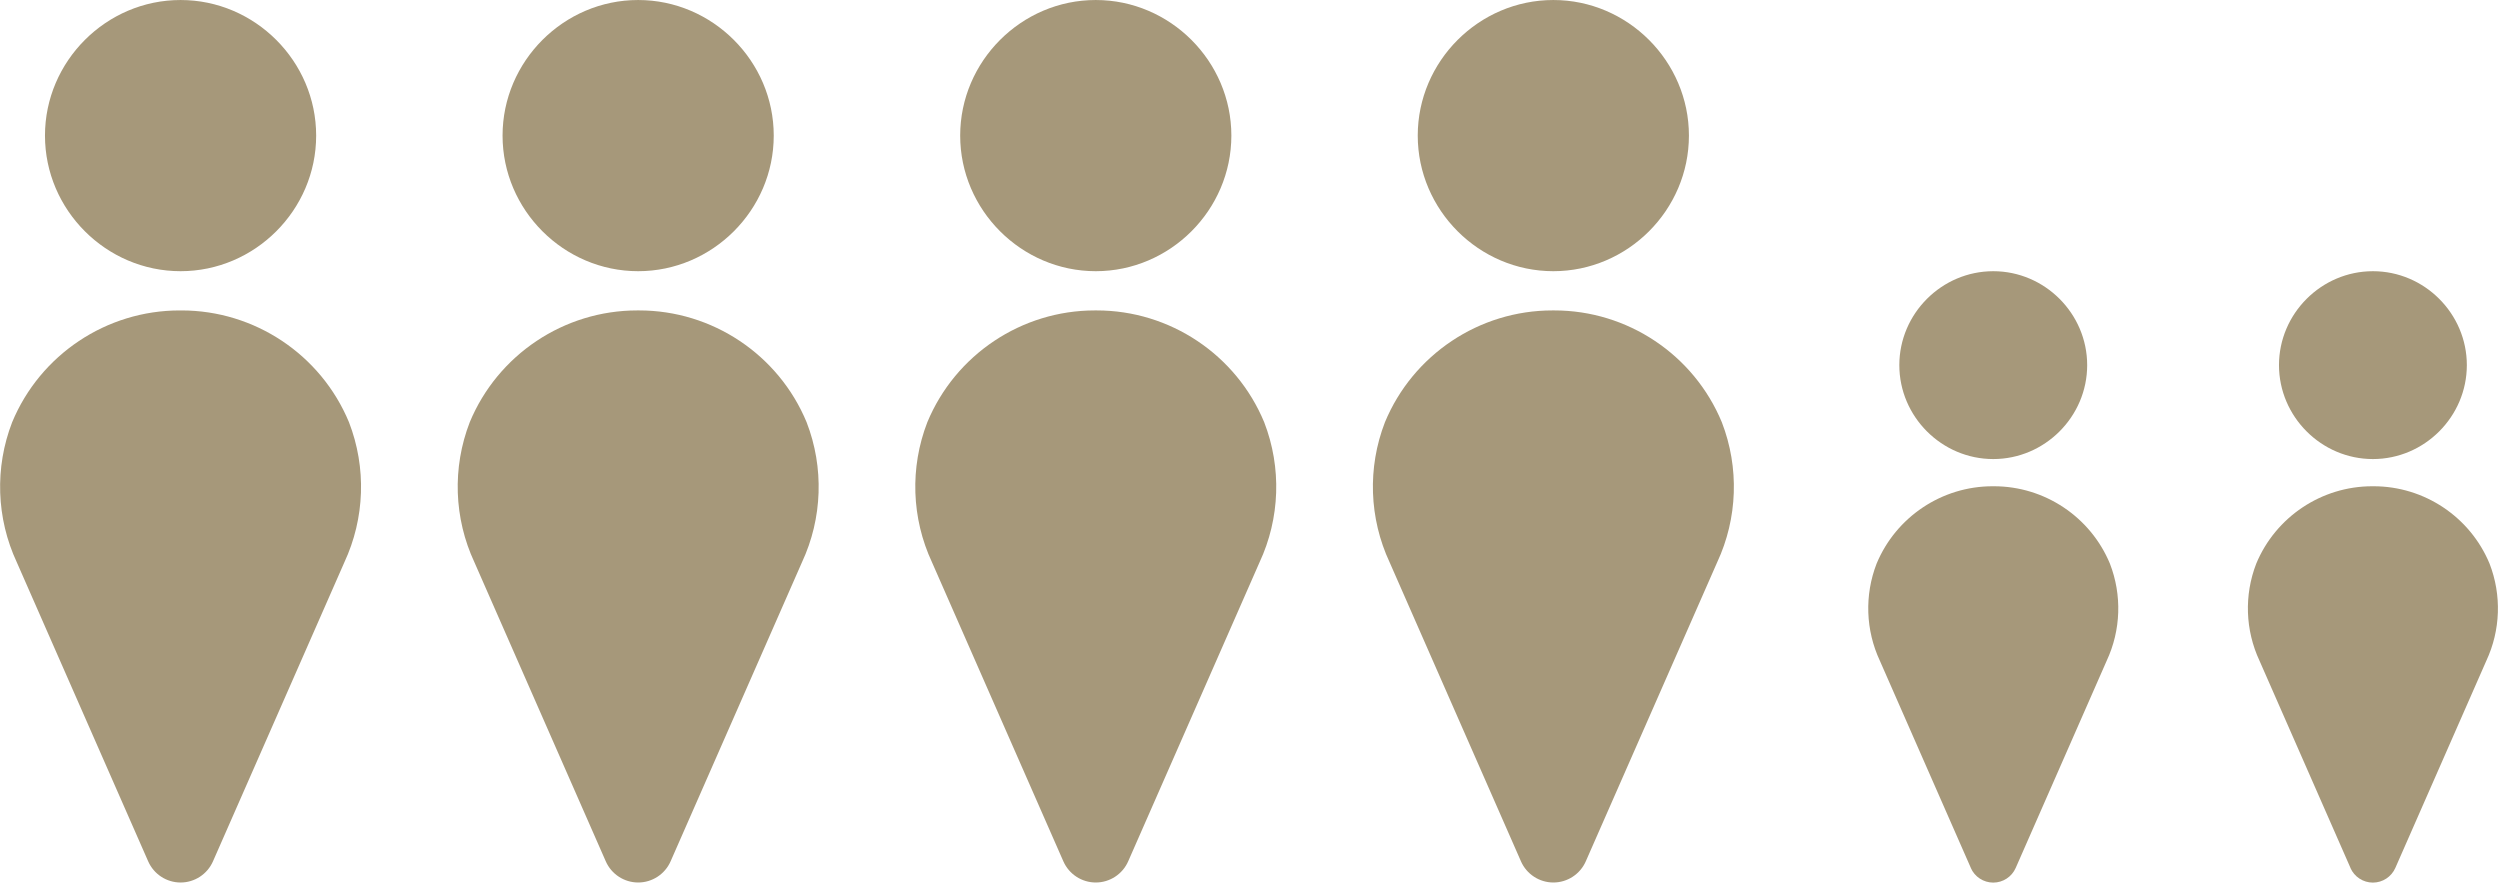 <?xml version="1.0" encoding="UTF-8" standalone="no"?><!DOCTYPE svg PUBLIC "-//W3C//DTD SVG 1.1//EN" "http://www.w3.org/Graphics/SVG/1.1/DTD/svg11.dtd"><svg width="100%" height="100%" viewBox="0 0 834 295" version="1.1" xmlns="http://www.w3.org/2000/svg" xmlns:xlink="http://www.w3.org/1999/xlink" xml:space="preserve" xmlns:serif="http://www.serif.com/" style="fill-rule:evenodd;clip-rule:evenodd;stroke-linejoin:round;stroke-miterlimit:2;"><g id="Gruppe_38"><path id="Pfad_163" d="M49.433,287.346l-43.816,-99.738c-6.854,-14.713 -7.42,-31.602 -1.567,-46.741c9.349,-22.551 31.479,-37.322 55.892,-37.305l0.591,0c24.414,-0.02 46.545,14.751 55.892,37.305c5.857,15.139 5.294,32.03 -1.558,46.745l-43.821,99.734c-1.878,4.281 -6.131,7.06 -10.806,7.06c-4.676,0 -8.929,-2.779 -10.807,-7.06" style="fill:#a6987a;fill-rule:nonzero;"/><path id="Pfad_164" d="M105.471,45.242c-0.002,24.812 -20.421,45.229 -45.233,45.229c-24.815,-0 -45.234,-20.419 -45.234,-45.234c0,-24.812 20.417,-45.231 45.229,-45.233c24.817,0 45.238,20.421 45.238,45.238" style="fill:#a6987a;fill-rule:nonzero;"/><path id="Pfad_165" d="M202.088,287.346l-43.809,-99.738c-6.862,-14.712 -7.431,-31.605 -1.575,-46.745c9.351,-22.55 31.48,-37.32 55.892,-37.305l0.6,0c24.413,-0.02 46.545,14.751 55.891,37.305c5.86,15.139 5.294,32.032 -1.566,46.745l-43.813,99.738c-1.881,4.28 -6.135,7.057 -10.81,7.057c-4.676,0 -8.929,-2.777 -10.81,-7.057" style="fill:#a6987a;fill-rule:nonzero;"/><path id="Pfad_166" d="M258.121,45.242c-0.002,24.812 -20.421,45.229 -45.233,45.229c-24.815,-0 -45.234,-20.419 -45.234,-45.234c0,-24.812 20.417,-45.231 45.229,-45.233c24.817,0 45.238,20.421 45.238,45.238" style="fill:#a6987a;fill-rule:nonzero;"/><path id="Pfad_167" d="M354.738,287.346l-43.809,-99.738c-6.862,-14.712 -7.431,-31.605 -1.575,-46.745c9.351,-22.55 31.48,-37.32 55.892,-37.305l0.6,0c24.413,-0.02 46.545,14.751 55.892,37.305c5.859,15.139 5.293,32.032 -1.567,46.745l-43.813,99.738c-1.881,4.28 -6.135,7.057 -10.81,7.057c-4.676,0 -8.929,-2.777 -10.81,-7.057" style="fill:#a6987a;fill-rule:nonzero;"/><path id="Pfad_168" d="M410.783,45.242c-0.002,24.812 -20.42,45.229 -45.233,45.229c-24.814,-0 -45.233,-20.419 -45.233,-45.234c-0,-24.812 20.416,-45.231 45.229,-45.233c24.816,0 45.237,20.421 45.237,45.238" style="fill:#a6987a;fill-rule:nonzero;"/><path id="Pfad_169" d="M507.396,287.346l-43.808,-99.738c-6.863,-14.712 -7.432,-31.605 -1.575,-46.745c9.349,-22.552 31.479,-37.322 55.891,-37.305l0.609,0c24.413,-0.02 46.545,14.751 55.891,37.305c5.859,15.139 5.293,32.032 -1.566,46.745l-43.821,99.738c-1.881,4.28 -6.135,7.057 -10.811,7.057c-4.675,0 -8.929,-2.777 -10.81,-7.057" style="fill:#a6987a;fill-rule:nonzero;"/><path id="Pfad_170" d="M563.425,45.242c-0.002,24.812 -20.421,45.229 -45.233,45.229c-24.815,-0 -45.234,-20.419 -45.234,-45.234c0,-24.814 20.419,-45.233 45.234,-45.233c0.001,0 0.002,0 0.004,0c24.813,0.005 45.229,20.424 45.229,45.238" style="fill:#a6987a;fill-rule:nonzero;"/><path id="Pfad_171" d="M657.467,289.525l-30.346,-69.1c-4.755,-10.188 -5.151,-21.889 -1.096,-32.375c6.48,-15.619 21.811,-25.847 38.721,-25.833l0.417,-0c16.908,-0.014 32.236,10.214 38.712,25.833c4.059,10.485 3.668,22.185 -1.083,32.375l-30.346,69.1c-1.299,2.976 -4.253,4.91 -7.5,4.91c-3.248,-0 -6.201,-1.934 -7.5,-4.91" style="fill:#a6987a;fill-rule:nonzero;"/><path id="Pfad_172" d="M696.283,121.808c0,17.189 -14.144,31.334 -31.333,31.334c-17.189,-0 -31.333,-14.145 -31.333,-31.334c-0,-17.189 14.144,-31.333 31.333,-31.333c0.001,-0 0.007,-0 0.008,-0c17.185,-0 31.325,14.141 31.325,31.325c0,0.003 0,0.006 0,0.008" style="fill:#a6987a;fill-rule:nonzero;"/><path id="Pfad_173" d="M784.117,289.525l-30.346,-69.1c-4.755,-10.188 -5.151,-21.889 -1.096,-32.375c6.481,-15.618 21.811,-25.846 38.721,-25.833l0.417,-0c16.908,-0.014 32.236,10.214 38.712,25.833c4.059,10.485 3.668,22.185 -1.083,32.375l-30.35,69.1c-1.3,2.976 -4.253,4.91 -7.5,4.91c-3.248,-0 -6.201,-1.934 -7.5,-4.91" style="fill:#a6987a;fill-rule:nonzero;"/><path id="Pfad_174" d="M822.938,121.808c-0.001,17.189 -14.145,31.334 -31.334,31.334c-17.189,-0 -31.333,-14.145 -31.333,-31.334c-0,-17.189 14.144,-31.333 31.333,-31.333c0.002,-0 0.007,-0 0.009,-0c17.184,-0 31.325,14.141 31.325,31.325c-0,0.003 -0,0.006 -0,0.008" style="fill:#a6987a;fill-rule:nonzero;"/></g></svg>